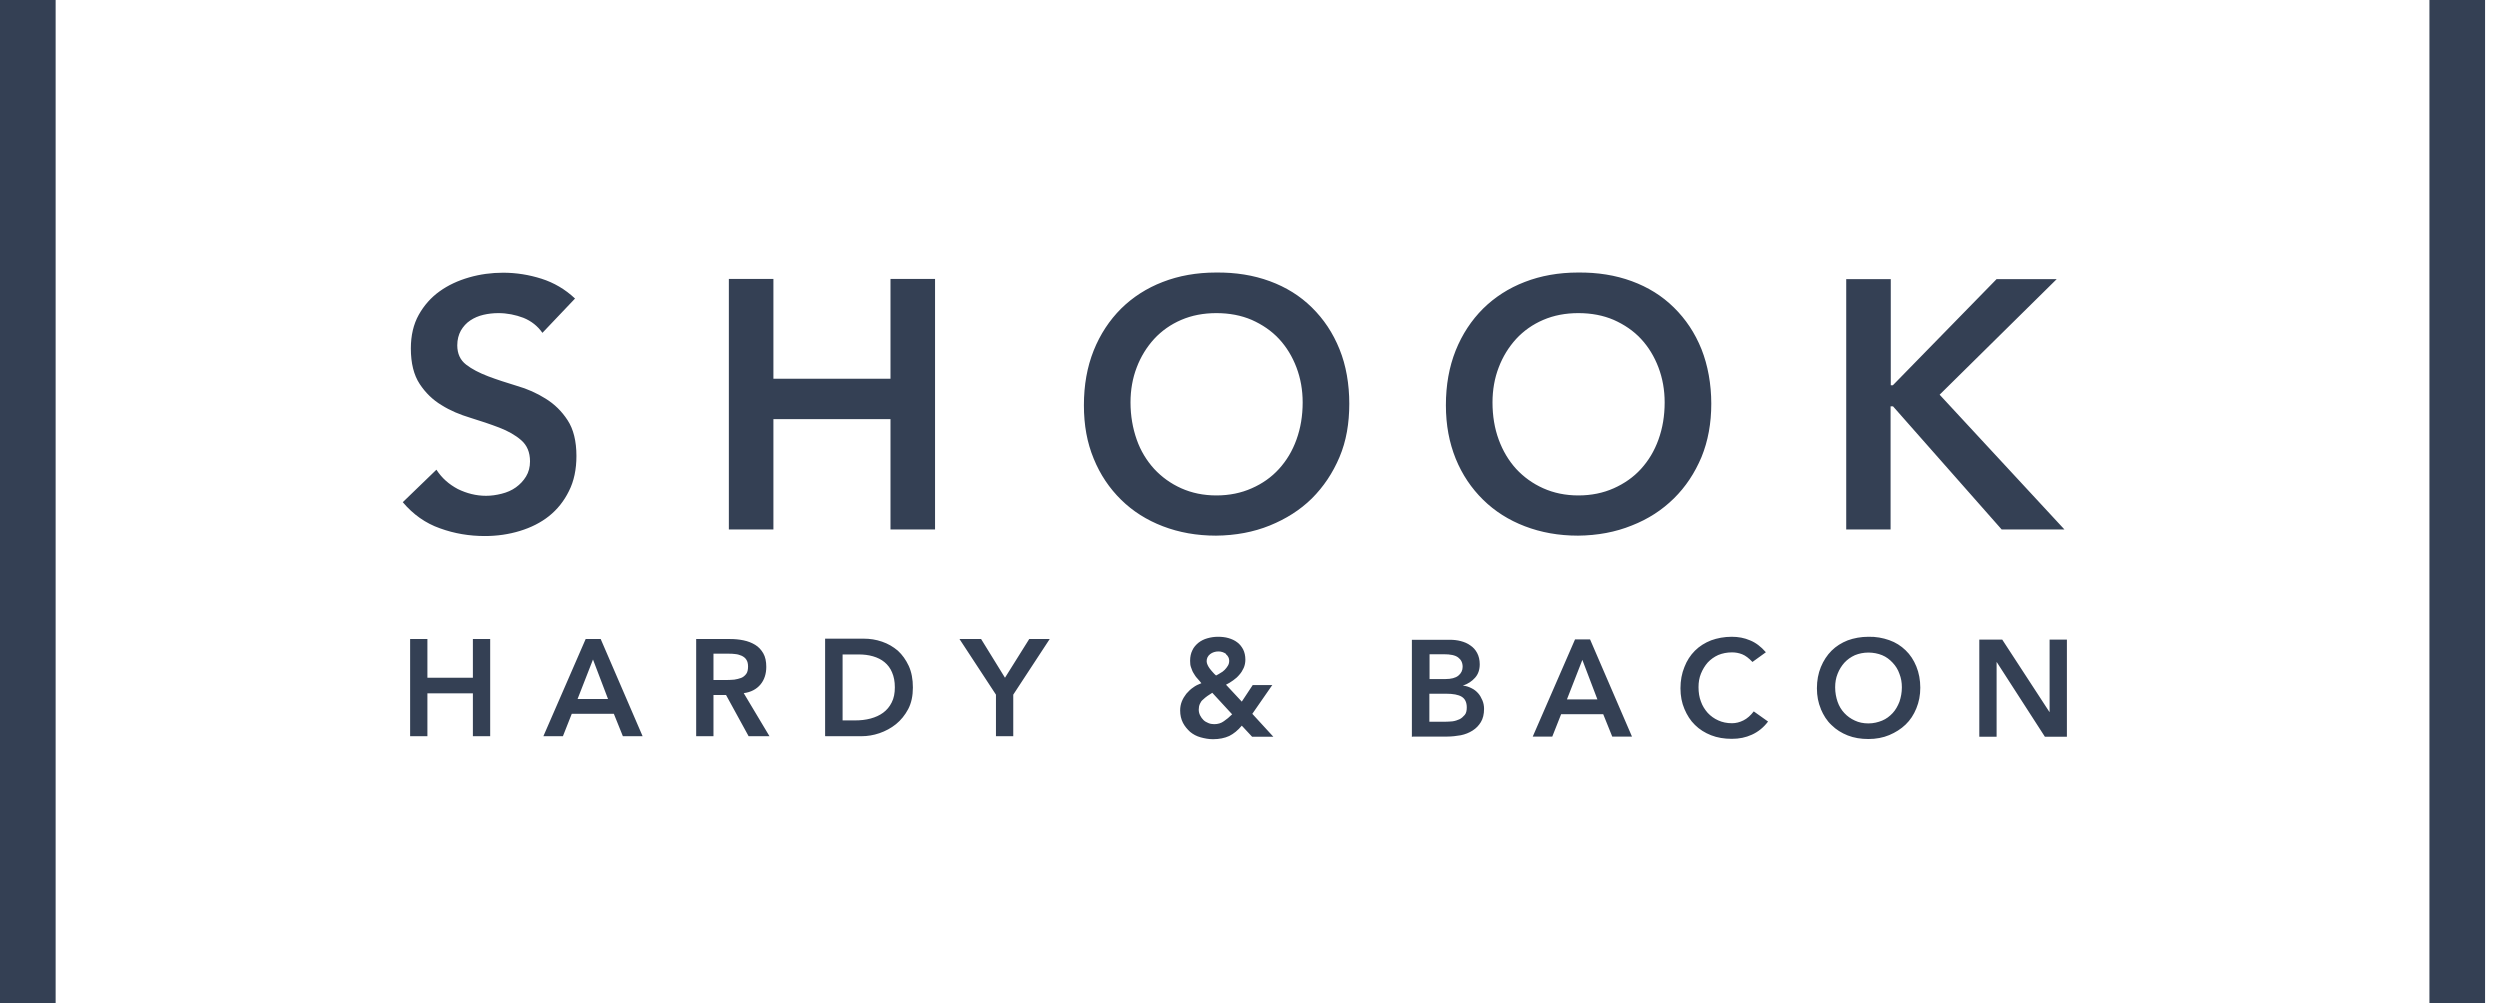 <svg width="162" height="65" viewBox="0 0 162 65" fill="none" xmlns="http://www.w3.org/2000/svg">
<path d="M119.623 34.309H122.51V26.331H122.668L129.707 34.309H133.775L125.688 25.576L133.276 18.086H129.379L122.656 24.967H122.522V18.086H119.635V34.321L119.623 34.309ZM97.116 23.81C97.384 23.104 97.762 22.495 98.249 21.959C98.736 21.435 99.32 21.021 100.003 20.729C100.685 20.436 101.44 20.29 102.28 20.29C103.12 20.29 103.888 20.436 104.57 20.729C105.252 21.033 105.849 21.435 106.336 21.959C106.823 22.483 107.2 23.104 107.468 23.81C107.736 24.517 107.87 25.272 107.87 26.075C107.87 26.952 107.736 27.744 107.468 28.487C107.2 29.23 106.823 29.851 106.336 30.387C105.849 30.923 105.252 31.337 104.57 31.641C103.888 31.946 103.12 32.104 102.28 32.104C101.44 32.104 100.685 31.946 100.003 31.641C99.32 31.337 98.736 30.91 98.249 30.387C97.762 29.851 97.384 29.218 97.116 28.487C96.848 27.756 96.714 26.952 96.714 26.075C96.714 25.272 96.848 24.504 97.116 23.81ZM94.327 29.717C94.753 30.764 95.35 31.641 96.105 32.384C96.86 33.127 97.762 33.7 98.809 34.101C99.856 34.503 101.001 34.71 102.256 34.71C103.522 34.698 104.692 34.479 105.739 34.053C106.799 33.639 107.7 33.054 108.467 32.299C109.234 31.544 109.819 30.655 110.257 29.619C110.684 28.572 110.891 27.427 110.891 26.161C110.891 24.894 110.671 23.676 110.257 22.629C109.831 21.569 109.234 20.68 108.467 19.925C107.7 19.17 106.799 18.61 105.739 18.22C104.679 17.83 103.522 17.647 102.256 17.66C101.001 17.66 99.844 17.867 98.809 18.269C97.762 18.671 96.86 19.255 96.105 19.998C95.35 20.753 94.753 21.654 94.327 22.714C93.901 23.786 93.694 24.955 93.694 26.258C93.694 27.561 93.913 28.682 94.327 29.717ZM73.659 23.81C73.927 23.104 74.305 22.495 74.792 21.959C75.279 21.435 75.864 21.021 76.546 20.729C77.228 20.436 77.983 20.29 78.823 20.29C79.663 20.29 80.431 20.436 81.113 20.729C81.795 21.033 82.391 21.435 82.879 21.959C83.366 22.483 83.743 23.104 84.011 23.81C84.279 24.517 84.413 25.272 84.413 26.075C84.413 26.952 84.279 27.744 84.011 28.487C83.743 29.23 83.366 29.851 82.879 30.387C82.391 30.923 81.807 31.337 81.113 31.641C80.431 31.946 79.663 32.104 78.823 32.104C77.983 32.104 77.228 31.946 76.546 31.641C75.864 31.337 75.279 30.91 74.792 30.387C74.305 29.851 73.915 29.218 73.659 28.487C73.403 27.756 73.257 26.952 73.257 26.075C73.257 25.272 73.391 24.504 73.659 23.81ZM70.87 29.717C71.296 30.764 71.893 31.641 72.648 32.384C73.403 33.127 74.305 33.7 75.352 34.101C76.399 34.503 77.544 34.71 78.799 34.71C80.065 34.698 81.234 34.479 82.282 34.053C83.329 33.627 84.243 33.054 85.01 32.299C85.765 31.544 86.362 30.655 86.8 29.619C87.239 28.584 87.434 27.427 87.434 26.161C87.434 24.894 87.227 23.676 86.8 22.629C86.374 21.569 85.777 20.68 85.01 19.925C84.243 19.17 83.341 18.61 82.282 18.22C81.222 17.83 80.065 17.647 78.799 17.66C77.544 17.66 76.387 17.867 75.352 18.269C74.305 18.671 73.403 19.255 72.648 19.998C71.893 20.753 71.296 21.654 70.87 22.714C70.444 23.786 70.237 24.955 70.237 26.258C70.237 27.561 70.444 28.682 70.87 29.717ZM47.23 34.309H50.117V27.159H57.704V34.309H60.591V18.074H57.704V24.541H50.117V18.074H47.23V34.309ZM37.256 19.34C36.622 18.744 35.892 18.317 35.088 18.061C34.284 17.806 33.456 17.672 32.603 17.672C31.848 17.672 31.117 17.769 30.399 17.976C29.68 18.183 29.047 18.476 28.487 18.878C27.927 19.279 27.476 19.791 27.135 20.4C26.794 21.009 26.623 21.74 26.623 22.58C26.623 23.542 26.818 24.309 27.196 24.882C27.573 25.454 28.048 25.917 28.621 26.258C29.181 26.611 29.802 26.867 30.484 27.074C31.154 27.281 31.775 27.488 32.347 27.707C32.92 27.927 33.395 28.195 33.772 28.523C34.15 28.852 34.345 29.303 34.345 29.9C34.345 30.265 34.26 30.594 34.089 30.874C33.919 31.154 33.699 31.386 33.431 31.58C33.163 31.775 32.847 31.909 32.506 31.994C32.165 32.08 31.836 32.128 31.495 32.128C30.849 32.128 30.241 31.97 29.668 31.69C29.096 31.386 28.633 30.984 28.28 30.436L26.1 32.542C26.77 33.334 27.573 33.907 28.511 34.235C29.449 34.576 30.411 34.735 31.422 34.735C32.214 34.735 32.969 34.625 33.687 34.406C34.406 34.187 35.039 33.87 35.575 33.444C36.111 33.017 36.549 32.469 36.866 31.824C37.195 31.178 37.353 30.411 37.353 29.547C37.353 28.584 37.158 27.805 36.781 27.232C36.403 26.648 35.928 26.185 35.356 25.832C34.795 25.479 34.174 25.198 33.492 25.004C32.822 24.797 32.201 24.602 31.629 24.383C31.056 24.163 30.581 23.92 30.204 23.627C29.826 23.335 29.631 22.921 29.631 22.373C29.631 22.008 29.717 21.691 29.863 21.423C30.021 21.155 30.216 20.936 30.472 20.765C30.728 20.595 31.008 20.473 31.324 20.4C31.641 20.327 31.958 20.29 32.299 20.29C32.859 20.29 33.407 20.4 33.919 20.595C34.43 20.802 34.844 21.131 35.149 21.569L37.256 19.352H37.268L37.256 19.34Z" fill="#344054"/>
<path d="M161.032 65H157.427V0H161.032V65Z" fill="#344054"/>
<path d="M3.605 65H0V0H3.605V65Z" fill="#344054"/>
<path d="M128.259 47.742H129.38V42.907H129.392L132.51 47.742H133.935V41.446H132.814V46.135H132.802L129.745 41.446H128.259V47.742ZM119.076 43.662C119.186 43.382 119.332 43.151 119.515 42.944C119.709 42.736 119.929 42.578 120.197 42.456C120.465 42.347 120.757 42.286 121.074 42.286C121.39 42.286 121.695 42.347 121.963 42.456C122.231 42.566 122.45 42.736 122.645 42.944C122.84 43.151 122.986 43.382 123.083 43.662C123.193 43.942 123.241 44.222 123.241 44.539C123.241 44.88 123.181 45.184 123.083 45.477C122.973 45.757 122.827 46.013 122.645 46.208C122.45 46.415 122.231 46.585 121.963 46.695C121.695 46.804 121.402 46.877 121.074 46.877C120.745 46.877 120.452 46.816 120.197 46.695C119.929 46.573 119.709 46.415 119.515 46.208C119.32 46.001 119.174 45.757 119.076 45.477C118.979 45.197 118.918 44.88 118.918 44.539C118.918 44.222 118.967 43.93 119.076 43.662ZM117.992 45.952C118.163 46.354 118.382 46.707 118.686 46.987C118.979 47.279 119.332 47.498 119.734 47.657C120.136 47.815 120.586 47.888 121.074 47.888C121.561 47.888 122.023 47.803 122.425 47.633C122.827 47.462 123.181 47.243 123.485 46.95C123.789 46.658 124.009 46.317 124.179 45.903C124.35 45.489 124.435 45.05 124.435 44.563C124.435 44.076 124.35 43.601 124.179 43.187C124.009 42.773 123.789 42.432 123.485 42.14C123.181 41.847 122.839 41.628 122.425 41.482C122.011 41.336 121.561 41.251 121.074 41.263C120.586 41.263 120.136 41.348 119.734 41.494C119.332 41.653 118.979 41.872 118.686 42.164C118.394 42.456 118.163 42.81 117.992 43.224C117.822 43.638 117.736 44.1 117.736 44.6C117.736 45.099 117.822 45.538 117.992 45.94M114.424 42.261C114.107 41.896 113.766 41.64 113.401 41.494C113.035 41.336 112.646 41.263 112.219 41.263C111.732 41.263 111.282 41.348 110.88 41.494C110.478 41.653 110.124 41.872 109.832 42.164C109.54 42.456 109.308 42.81 109.15 43.224C108.98 43.638 108.894 44.1 108.894 44.6C108.894 45.099 108.98 45.538 109.15 45.94C109.321 46.342 109.54 46.695 109.832 46.975C110.124 47.267 110.478 47.486 110.88 47.645C111.282 47.803 111.732 47.876 112.219 47.876C112.706 47.876 113.121 47.791 113.522 47.608C113.924 47.425 114.278 47.145 114.57 46.756L113.644 46.098C113.437 46.366 113.218 46.561 112.974 46.682C112.731 46.804 112.487 46.865 112.231 46.865C111.903 46.865 111.61 46.804 111.342 46.682C111.074 46.561 110.855 46.402 110.66 46.195C110.478 45.988 110.319 45.745 110.222 45.465C110.112 45.184 110.064 44.868 110.064 44.527C110.064 44.21 110.112 43.918 110.222 43.65C110.332 43.382 110.478 43.138 110.66 42.931C110.855 42.724 111.074 42.566 111.342 42.444C111.61 42.335 111.903 42.274 112.231 42.274C112.451 42.274 112.67 42.31 112.889 42.395C113.108 42.481 113.328 42.651 113.559 42.895L114.436 42.261H114.424ZM101.538 45.319L102.537 42.761L103.511 45.319H101.55H101.538ZM99.334 47.73H100.588L101.161 46.281H103.889L104.473 47.73H105.752L103.036 41.433H102.062L99.322 47.73H99.334ZM92.635 44.953H93.707C94.158 44.953 94.499 45.014 94.718 45.148C94.937 45.282 95.047 45.513 95.047 45.842C95.047 46.049 95.01 46.22 94.913 46.329C94.815 46.439 94.706 46.548 94.572 46.609C94.438 46.67 94.292 46.719 94.121 46.743C93.963 46.756 93.805 46.768 93.658 46.768H92.623V44.953H92.635ZM92.635 42.395H93.561C93.987 42.395 94.292 42.456 94.487 42.602C94.681 42.749 94.779 42.944 94.779 43.212C94.779 43.443 94.681 43.638 94.499 43.784C94.316 43.93 94.036 44.003 93.658 44.003H92.635V42.408V42.395ZM91.515 47.73H93.78C94.085 47.73 94.365 47.693 94.657 47.645C94.949 47.584 95.193 47.486 95.424 47.34C95.656 47.194 95.826 47.011 95.96 46.792C96.094 46.573 96.167 46.281 96.167 45.94C96.167 45.733 96.131 45.55 96.058 45.379C95.984 45.209 95.899 45.05 95.778 44.916C95.656 44.783 95.522 44.673 95.339 44.588C95.168 44.502 94.986 44.442 94.791 44.429C95.12 44.32 95.376 44.149 95.583 43.918C95.79 43.687 95.887 43.394 95.887 43.041C95.887 42.761 95.826 42.517 95.717 42.31C95.607 42.103 95.461 41.945 95.278 41.823C95.095 41.689 94.888 41.604 94.657 41.543C94.426 41.482 94.194 41.458 93.951 41.458H91.49V47.754H91.515V47.73ZM79.823 46.305C79.665 46.463 79.494 46.609 79.311 46.731C79.129 46.865 78.922 46.926 78.678 46.926C78.544 46.926 78.41 46.902 78.3 46.853C78.179 46.804 78.069 46.743 77.984 46.658C77.898 46.573 77.825 46.475 77.765 46.354C77.704 46.232 77.679 46.11 77.679 45.976C77.679 45.842 77.704 45.72 77.752 45.611C77.801 45.501 77.862 45.404 77.959 45.331C78.045 45.245 78.142 45.172 78.24 45.099C78.337 45.038 78.447 44.965 78.556 44.892L79.847 46.293L79.823 46.305ZM79.445 42.395C79.579 42.505 79.652 42.651 79.652 42.81C79.652 42.931 79.628 43.041 79.567 43.138C79.506 43.236 79.445 43.321 79.36 43.406C79.275 43.492 79.177 43.565 79.08 43.613C78.983 43.674 78.885 43.735 78.8 43.772C78.727 43.711 78.654 43.638 78.593 43.565C78.532 43.492 78.459 43.419 78.398 43.333C78.337 43.248 78.288 43.175 78.252 43.09C78.215 43.004 78.191 42.931 78.191 42.846C78.191 42.663 78.264 42.505 78.422 42.383C78.568 42.274 78.751 42.213 78.958 42.213C79.141 42.213 79.311 42.274 79.445 42.371M82.429 44.393H81.175L80.468 45.465L79.445 44.368C79.604 44.295 79.75 44.198 79.908 44.088C80.066 43.979 80.2 43.857 80.31 43.723C80.432 43.589 80.517 43.443 80.59 43.285C80.663 43.126 80.7 42.931 80.7 42.749C80.7 42.493 80.651 42.274 80.554 42.079C80.456 41.896 80.322 41.726 80.164 41.616C80.005 41.494 79.811 41.409 79.604 41.348C79.397 41.287 79.165 41.263 78.922 41.263C78.678 41.263 78.459 41.299 78.24 41.36C78.02 41.421 77.826 41.519 77.655 41.653C77.497 41.786 77.35 41.945 77.265 42.14C77.168 42.335 77.119 42.554 77.119 42.822C77.119 42.98 77.131 43.126 77.18 43.248C77.229 43.37 77.265 43.504 77.338 43.613C77.411 43.723 77.472 43.845 77.57 43.942C77.667 44.04 77.752 44.161 77.85 44.271C77.655 44.344 77.472 44.429 77.314 44.551C77.143 44.661 77.009 44.807 76.876 44.953C76.754 45.111 76.656 45.27 76.583 45.452C76.51 45.635 76.474 45.83 76.474 46.037C76.474 46.342 76.534 46.597 76.656 46.841C76.778 47.072 76.936 47.255 77.119 47.425C77.314 47.584 77.533 47.706 77.801 47.779C78.069 47.852 78.325 47.9 78.605 47.9C79.007 47.9 79.36 47.827 79.652 47.693C79.945 47.547 80.213 47.328 80.468 47.023L81.138 47.742H82.514L81.15 46.256L82.417 44.429H82.441L82.429 44.393ZM64.538 47.706H65.659V45.014L68.021 41.409H66.694L65.123 43.918L63.576 41.409H62.175L64.538 45.014V47.706ZM54.6 46.682V42.408H55.623C55.976 42.408 56.281 42.444 56.573 42.529C56.865 42.615 57.109 42.736 57.316 42.907C57.523 43.078 57.693 43.297 57.803 43.565C57.925 43.845 57.986 44.161 57.986 44.539C57.986 44.916 57.925 45.245 57.779 45.526C57.645 45.793 57.462 46.013 57.23 46.183C56.999 46.354 56.731 46.475 56.414 46.561C56.098 46.646 55.769 46.682 55.416 46.682H54.575H54.588H54.6ZM53.479 47.706H55.83C56.208 47.706 56.597 47.645 56.987 47.511C57.377 47.377 57.742 47.182 58.059 46.926C58.375 46.67 58.643 46.342 58.85 45.952C59.057 45.562 59.155 45.087 59.155 44.551C59.155 44.015 59.07 43.553 58.887 43.151C58.704 42.761 58.473 42.432 58.181 42.164C57.876 41.908 57.547 41.713 57.157 41.58C56.768 41.446 56.378 41.385 55.952 41.385H53.467V47.681L53.479 47.706ZM46.233 44.076V42.359H47.207C47.353 42.359 47.499 42.359 47.646 42.383C47.804 42.395 47.938 42.444 48.06 42.493C48.181 42.554 48.291 42.627 48.364 42.749C48.437 42.858 48.474 43.004 48.474 43.187C48.474 43.394 48.437 43.565 48.352 43.674C48.267 43.784 48.157 43.881 48.023 43.93C47.889 43.979 47.743 44.015 47.585 44.04C47.426 44.052 47.256 44.064 47.097 44.064H46.221L46.233 44.076ZM45.112 47.706H46.233V45.038H47.049L48.51 47.706H49.862L48.194 44.916C48.656 44.856 49.022 44.661 49.278 44.356C49.533 44.052 49.655 43.662 49.655 43.212C49.655 42.858 49.594 42.566 49.46 42.335C49.326 42.103 49.156 41.92 48.937 41.786C48.717 41.653 48.474 41.555 48.181 41.494C47.889 41.433 47.609 41.409 47.304 41.409H45.112V47.706ZM37.427 45.294L38.426 42.736L39.4 45.294H37.44H37.427ZM35.223 47.706H36.477L37.05 46.256H39.778L40.362 47.706H41.641L38.925 41.409H37.951L35.211 47.706H35.223ZM26.576 47.706H27.696V44.929H30.643V47.706H31.764V41.409H30.643V43.918H27.696V41.409H26.576V47.706Z" fill="#344054"/>
</svg>

